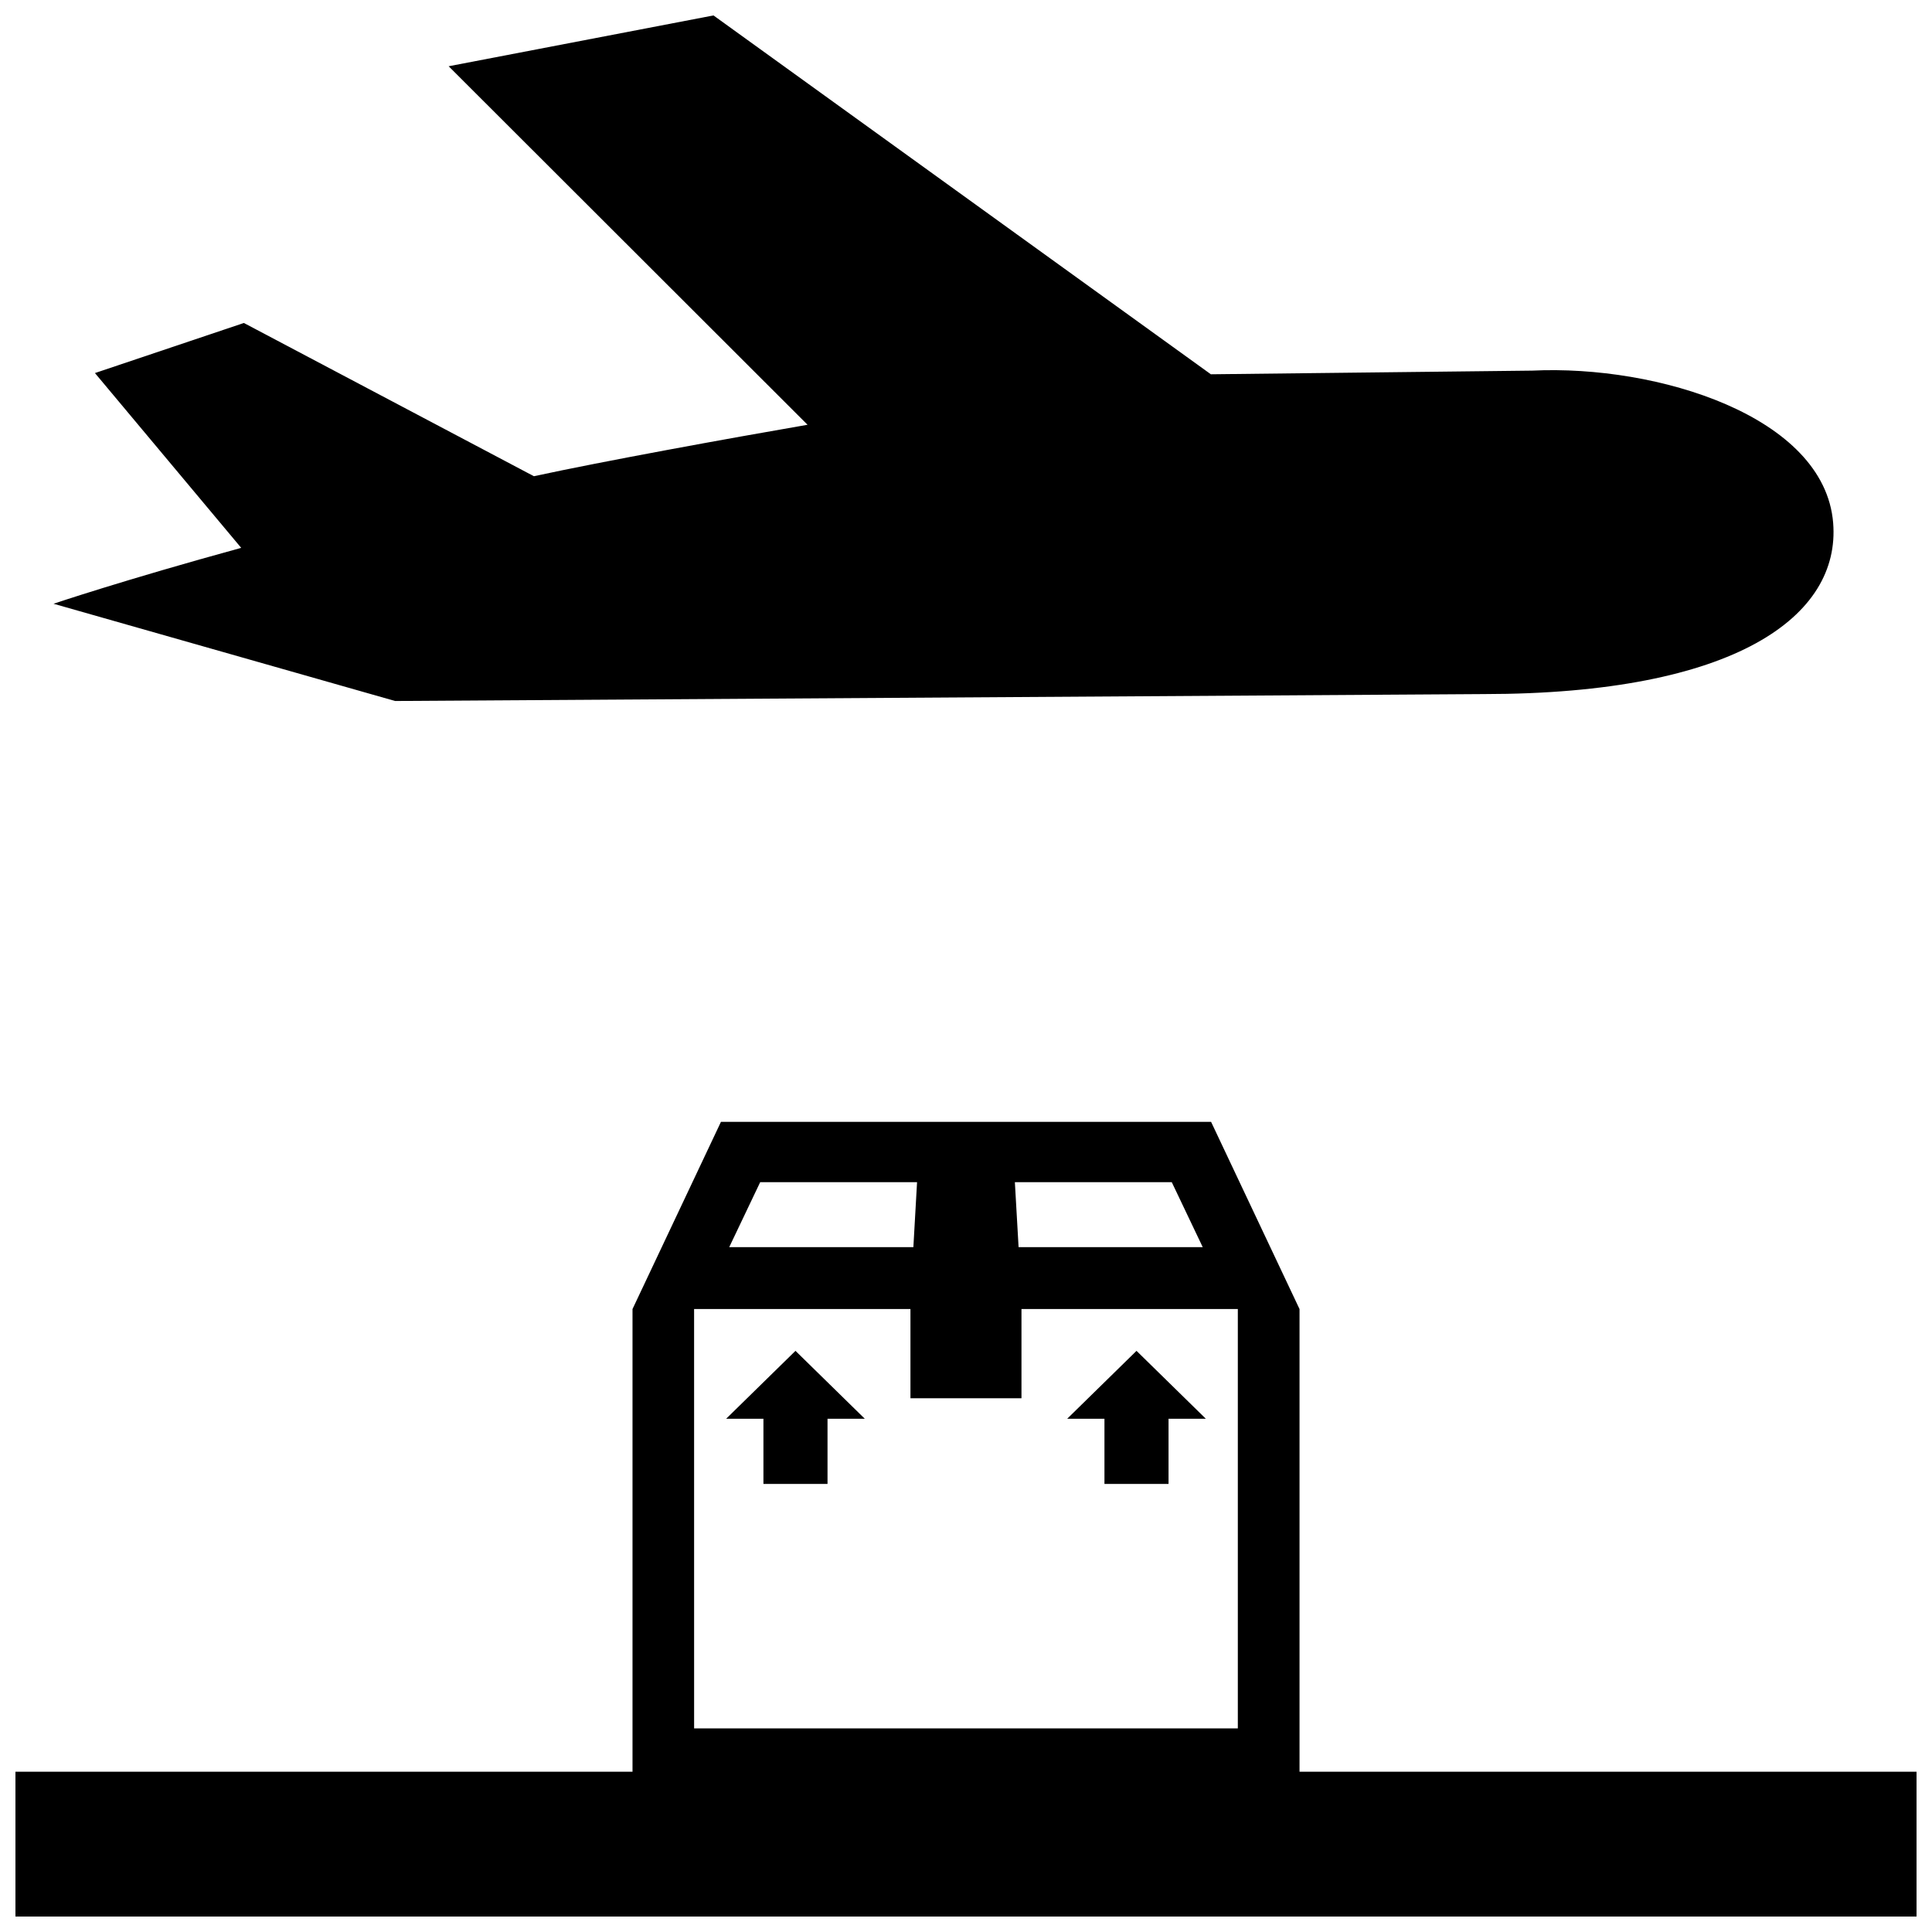 <?xml version="1.0" encoding="UTF-8"?>
<!-- Uploaded to: SVG Repo, www.svgrepo.com, Generator: SVG Repo Mixer Tools -->
<svg width="800px" height="800px" version="1.1" viewBox="144 144 512 512" xmlns="http://www.w3.org/2000/svg">
 <defs>
  <clipPath id="a">
   <path d="m148.09 148.09h503.81v503.81h-503.81z"/>
  </clipPath>
 </defs>
 <g clip-path="url(#a)">
  <path d="m158.19 304s18.523-6.258 49.73-14.812l-38.758-46.324 39.469-13.273 76.859 40.613c18.496-4.004 51.5-10.004 72.52-13.637l-95.113-95.008 70.184-13.469 131.81 95.098 85.16-0.969c33.109-1.594 77.461 12.047 79.754 40.34 2.004 24.66-25.77 45.348-92.617 45.379l-288.48 1.832zm268.63 215.98h9.871v17.281h16.984v-17.281h9.879l-18.367-17.992zm-90.379 0h9.875v17.281h16.984v-17.281h9.875l-18.367-17.992zm315.46 93.543v38.379h-503.81v-38.379h163.53v-122.61l23.438-49.613h129.89l23.438 49.613v122.61zm-238.95-156.23 0.984 17.215h48.801l-8.203-17.215zm-75.699 17.215h48.801l0.977-17.215h-41.574zm-9.305 127.54h144.09v-111.14h-57.336v23.645h-29.422v-23.645h-57.336z"/>
 </g>
</svg>